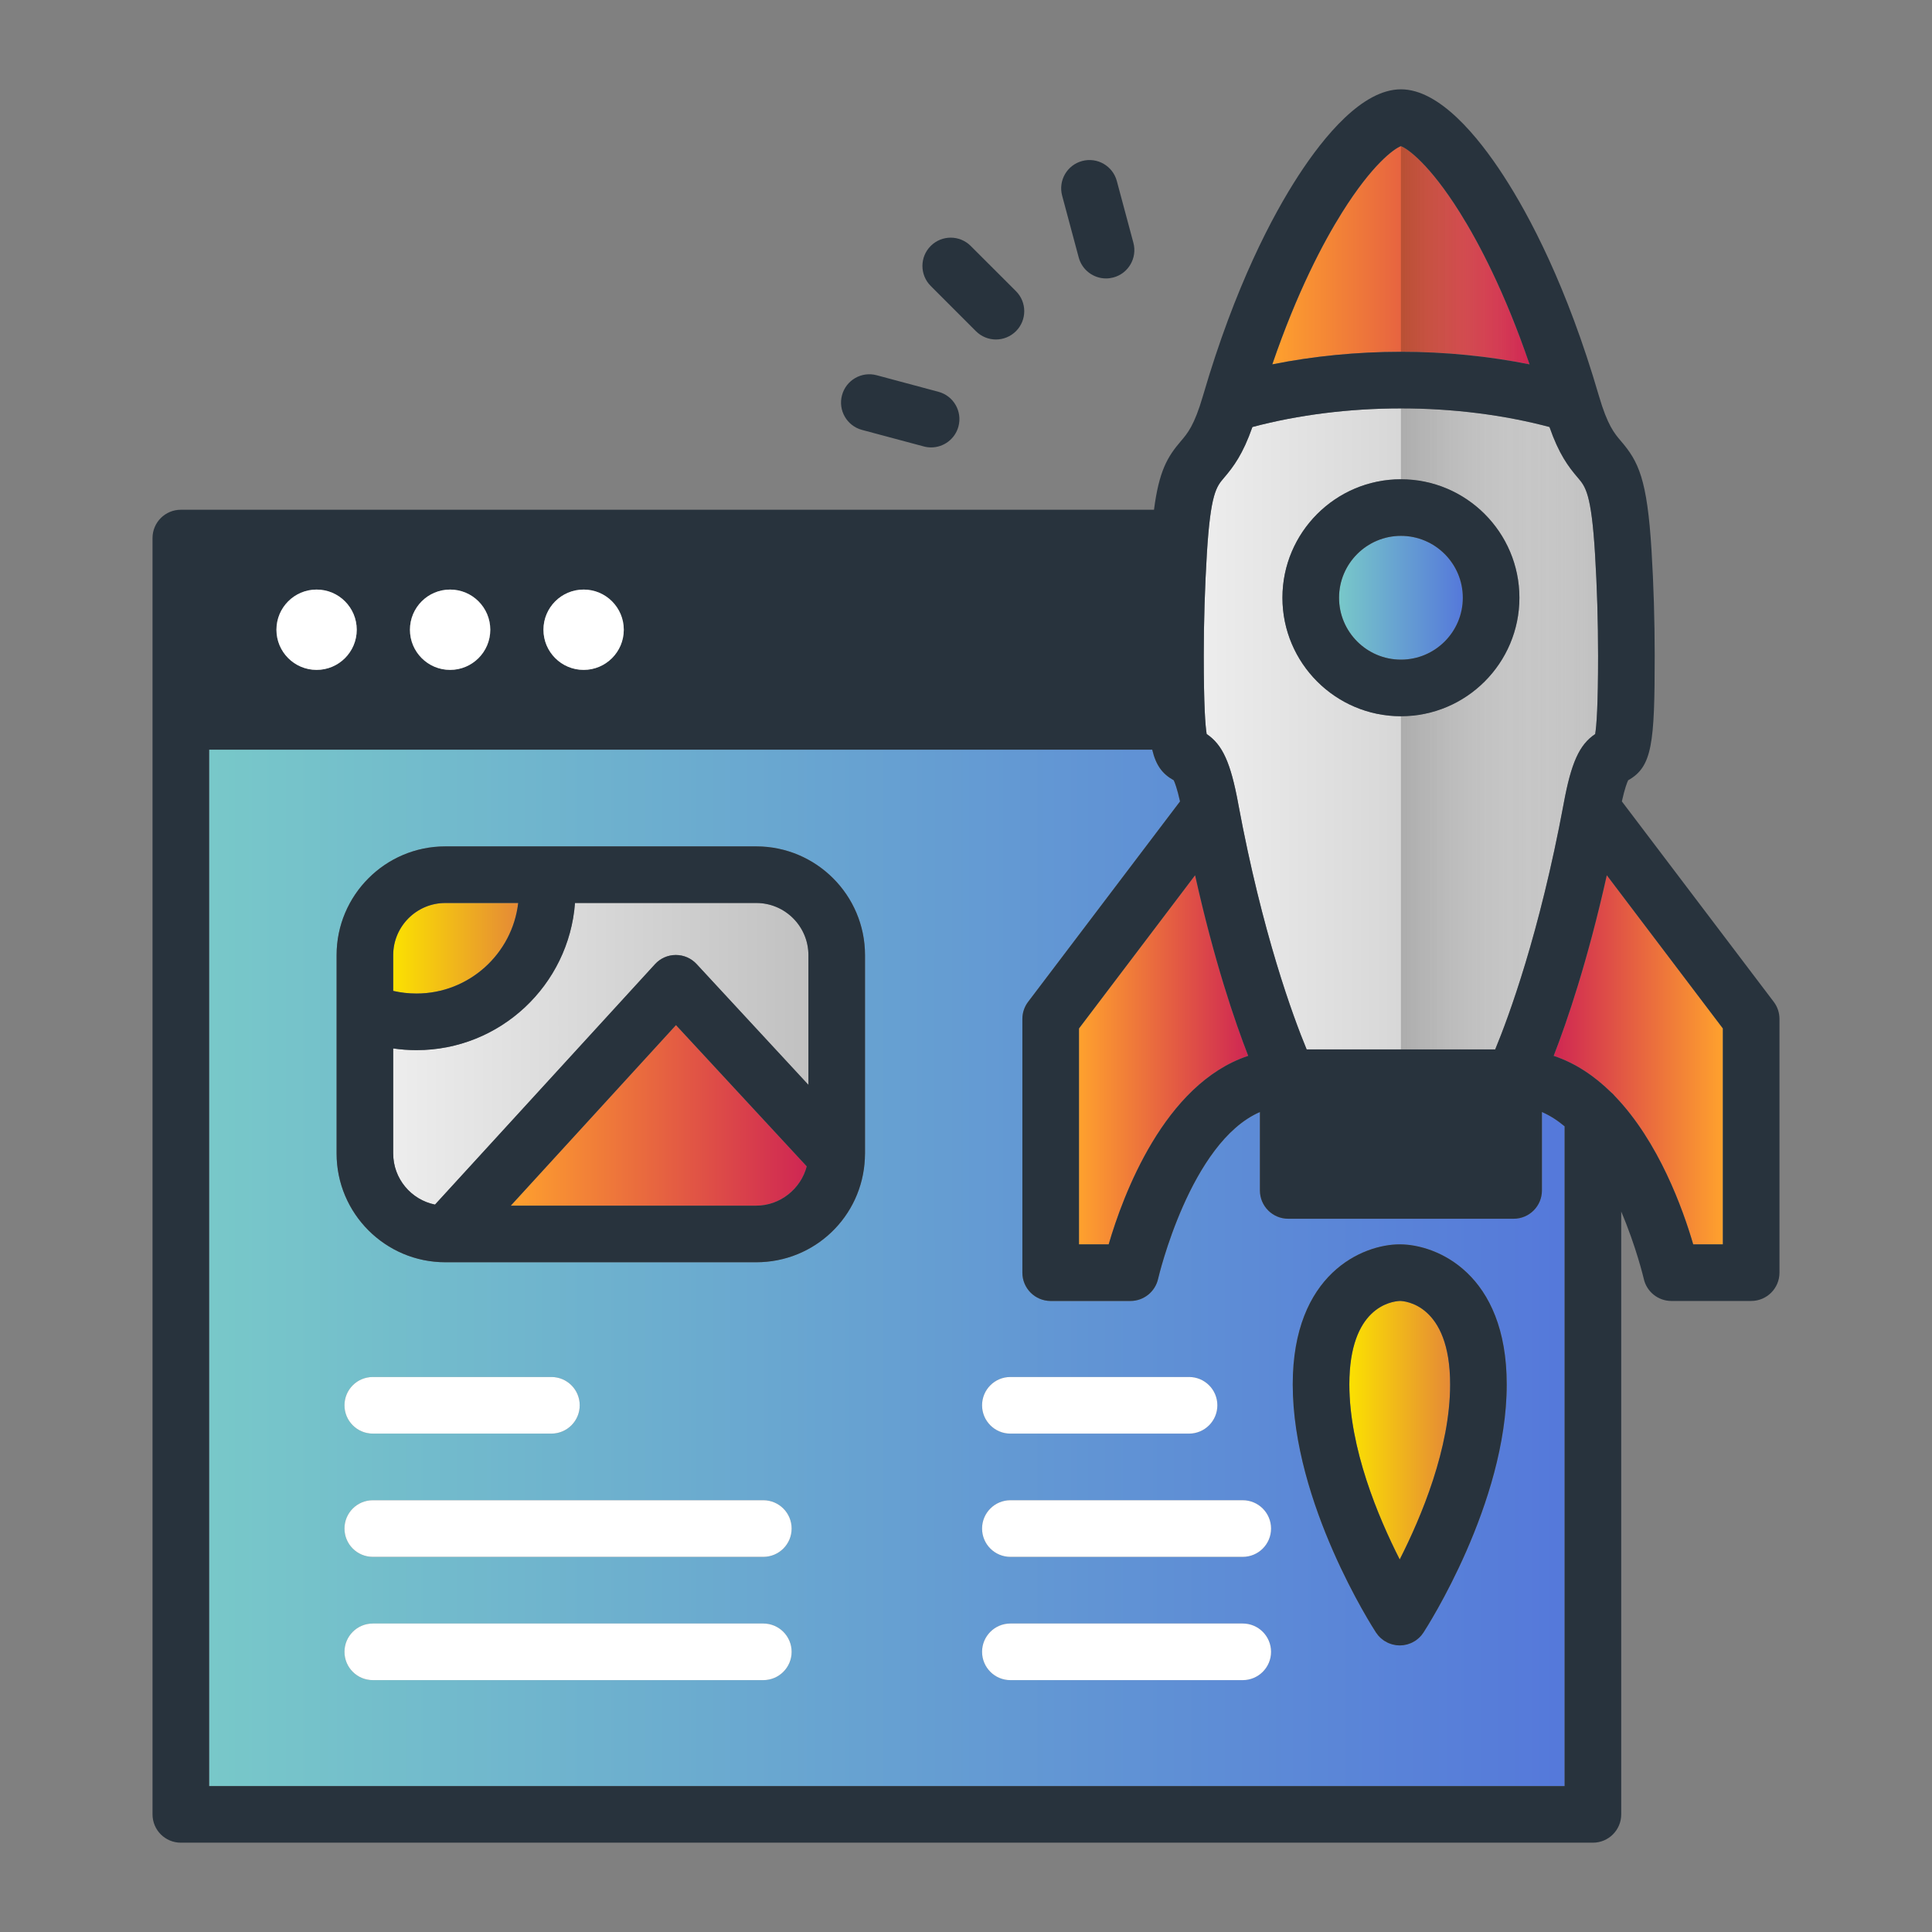 <svg id="Calque_1" enable-background="new 0 0 512 512" height="512" viewBox="0 0 512 512" width="512" xmlns="http://www.w3.org/2000/svg" xmlns:xlink="http://www.w3.org/1999/xlink"><rect x="0" y="0" width="512" height="512" fill="#808080" stroke="none"/><linearGradient id="lg1"><stop offset=".01" stop-color="#fea02e"/><stop offset=".846" stop-color="#d6394d"/><stop offset=".995" stop-color="#cf2753"/></linearGradient><linearGradient id="SVGID_1_" gradientUnits="userSpaceOnUse" x1="135.36" x2="213.79" xlink:href="#lg1" y1="295.585" y2="295.585"/><linearGradient id="lg2"><stop offset="0" stop-color="#ededed"/><stop offset="1" stop-color="#c1c1c1"/></linearGradient><linearGradient id="SVGID_2_" gradientUnits="userSpaceOnUse" x1="104.2" x2="214.24" xlink:href="#lg2" y1="279.265" y2="279.265"/><linearGradient id="lg3"><stop offset="0" stop-color="#fbe101"/><stop offset=".995" stop-color="#e58a36"/></linearGradient><linearGradient id="SVGID_3_" gradientUnits="userSpaceOnUse" x1="104.2" x2="137.33" xlink:href="#lg3" y1="251.3" y2="251.3"/><linearGradient id="lg4"><stop offset="0" stop-color="#78c8c9"/><stop offset=".995" stop-color="#5579da"/></linearGradient><linearGradient id="SVGID_4_" gradientUnits="userSpaceOnUse" x1="55.42" x2="414.64" xlink:href="#lg4" y1="336" y2="336"/><linearGradient id="SVGID_5_" gradientUnits="userSpaceOnUse" x1="357.59" x2="384.3" xlink:href="#lg3" y1="379.015" y2="379.015"/><linearGradient id="SVGID_6_" gradientUnits="userSpaceOnUse" x1="354.86" x2="387.66" xlink:href="#lg4" y1="158.41" y2="158.41"/><linearGradient id="SVGID_7_" gradientUnits="userSpaceOnUse" x1="456.58" x2="411.74" xlink:href="#lg1" y1="280.86" y2="280.86"/><linearGradient id="SVGID_8_" gradientUnits="userSpaceOnUse" x1="285.94" x2="330.79" xlink:href="#lg1" y1="280.86" y2="280.86"/><linearGradient id="SVGID_9_" gradientUnits="userSpaceOnUse" x1="337.17" x2="405.35" xlink:href="#lg1" y1="67.645" y2="67.645"/><linearGradient id="SVGID_10_" gradientUnits="userSpaceOnUse" x1="319.01" x2="423.51" xlink:href="#lg2" y1="193.17" y2="193.17"/><linearGradient id="lg5"><stop offset="0"/><stop offset="1" stop-color="#fff" stop-opacity="0"/></linearGradient><linearGradient id="SVGID_11_" gradientUnits="userSpaceOnUse" x1="371.26" x2="405.35" xlink:href="#lg5" y1="67.645" y2="67.645"/><linearGradient id="SVGID_12_" gradientUnits="userSpaceOnUse" x1="371.26" x2="423.51" xlink:href="#lg5" y1="193.17" y2="193.17"/><g><g id="XMLID_1_"><g><path d="m179.14 271.66 34.65 37.44c-1.54 5.94-7.03 10.41-13.36 10.41h-65.07z" fill="url(#SVGID_1_)"/><path d="m214.24 253.12v34.38l-29.63-32.01c-1.42-1.54-3.41-2.41-5.52-2.41-2.1 0-4.1.89-5.51 2.44l-58.3 63.71c-6.31-1.27-11.08-6.86-11.08-13.54v-27.84c2.03.29 4.09.45 6.17.45 22.18 0 40.39-17.22 42.01-39h48.05c7.61 0 13.81 6.2 13.81 13.82z" fill="url(#SVGID_2_)"/><path d="m118.01 239.3h19.32c-1.57 13.49-13.06 24-26.96 24-2.1 0-4.16-.24-6.17-.7v-9.48c0-7.62 6.2-13.82 13.81-13.82z" fill="url(#SVGID_3_)"/><path d="m370.94 436.05h.01.01.08c.3-.01.59-.03.89-.06.12-.02.25-.05.38-.08.2-.03.4-.07.59-.12.13-.04.27-.08.4-.13.19-.06.39-.13.58-.21.11-.05.23-.11.35-.16.21-.11.42-.22.63-.35.06-.04.12-.06.18-.1.04-.02.07-.05.1-.07.1-.07.2-.15.3-.22.14-.1.27-.21.4-.32.09-.07.17-.15.25-.22.16-.15.31-.31.46-.48.04-.04.09-.09.13-.14.19-.23.37-.47.53-.72.01-.01.02-.01.02-.02.9-1.39 22.07-34.26 22.07-65.76 0-29.37-18.54-37.13-28.35-37.13s-28.36 7.76-28.36 37.13c0 31.5 21.17 64.37 22.07 65.76.01.01.02.01.03.03.16.24.34.48.53.71.04.05.08.09.12.14.15.16.31.33.47.48l.24.21c.14.12.27.23.42.33.09.08.19.15.28.21.04.03.07.05.11.08.06.04.12.06.19.1.2.13.41.24.62.35.12.05.23.11.35.16.19.08.38.15.58.21.13.05.26.09.4.13.19.05.39.09.59.12.13.03.25.06.38.08.3.03.59.05.88.06zm43.7-137.56v174.84h-359.22v-274.66h249.93c1.01 4.23 2.73 6.45 5.7 8.11.3.62.9 2.17 1.67 5.6l-40.26 53.12c-.99 1.3-1.52 2.9-1.52 4.53v67.24c0 4.14 3.36 7.5 7.5 7.5h21.15c3.52 0 6.57-2.46 7.33-5.9.09-.4 8.49-36.14 26.97-44.17v20.78c0 4.15 3.36 7.5 7.5 7.5h59.74c4.15 0 7.5-3.35 7.5-7.5v-20.78c2.14.93 4.14 2.22 6.01 3.79zm-77.8 106.59c0-4.14-3.36-7.5-7.5-7.5h-61.58c-4.14 0-7.5 3.36-7.5 7.5 0 4.15 3.36 7.5 7.5 7.5h61.58c4.14 0 7.5-3.35 7.5-7.5zm0 32.67c0-4.14-3.36-7.5-7.5-7.5h-61.58c-4.14 0-7.5 3.36-7.5 7.5s3.36 7.5 7.5 7.5h61.58c4.14 0 7.5-3.36 7.5-7.5zm-14.23-65.33c0-4.15-3.36-7.5-7.5-7.5h-47.35c-4.14 0-7.5 3.35-7.5 7.5 0 4.14 3.36 7.5 7.5 7.5h47.35c4.14 0 7.5-3.36 7.5-7.5zm-93.37-66.73v-52.57c0-15.89-12.93-28.81-28.81-28.82h-55.69-26.73c-7.95 0-15.15 3.23-20.36 8.45-5.22 5.22-8.45 12.43-8.45 20.37v14.88.01 37.68c0 15.89 12.92 28.82 28.81 28.82h82.42c15.45 0 28.07-12.07 28.77-27.48 0-.03 0-.07 0-.1 0-.02 0-.03 0-.05.03-.4.04-.79.04-1.19zm-19.45 99.39c0-4.14-3.36-7.5-7.5-7.5h-103.5c-4.14 0-7.5 3.36-7.5 7.5 0 4.15 3.36 7.5 7.5 7.5h103.5c4.14 0 7.5-3.35 7.5-7.5zm0 32.67c0-4.14-3.36-7.5-7.5-7.5h-103.5c-4.14 0-7.5 3.36-7.5 7.5s3.36 7.5 7.5 7.5h103.5c4.14 0 7.5-3.36 7.5-7.5zm-56.16-65.33c0-4.15-3.36-7.5-7.5-7.5h-47.34c-4.14 0-7.5 3.35-7.5 7.5 0 4.14 3.36 7.5 7.5 7.5h47.34c4.14 0 7.5-3.36 7.5-7.5z" fill="url(#SVGID_4_)"/><path d="m384.3 366.89c0 16.9-7.61 35.07-13.36 46.38-5.74-11.29-13.35-29.43-13.35-46.38 0-20.43 11.06-22.03 13.43-22.13 1.12.02 13.28.8 13.28 22.13z" fill="url(#SVGID_5_)"/><path d="m371.26 142.01c9.05 0 16.4 7.36 16.4 16.4 0 9.05-7.35 16.4-16.4 16.4-9.04 0-16.4-7.35-16.4-16.4 0-9.04 7.36-16.4 16.4-16.4z" fill="url(#SVGID_6_)"/><path d="m456.58 272.55v57.22h-7.86c-2.7-9.25-9.1-27.2-20.79-39.31-.31-.39-.67-.74-1.05-1.05-4.33-4.24-9.35-7.67-15.14-9.6 3.55-9.13 9-25.1 14.08-47.86z" fill="url(#SVGID_7_)"/><path d="m316.71 231.95c5.07 22.76 10.53 38.73 14.08 47.86-22.31 7.41-33.23 37.1-36.98 49.96h-7.87v-57.22z" fill="url(#SVGID_8_)"/><path d="m405.35 96.56c-10.86-2.18-22.41-3.33-34.08-3.33h-.01c-11.67 0-23.23 1.15-34.09 3.33 6.58-19.21 13.49-32.29 18.5-40.27 8-12.77 13.8-16.91 15.59-17.56 1.79.65 7.59 4.79 15.6 17.56 5 7.98 11.91 21.05 18.49 40.27z" fill="url(#SVGID_9_)"/><path d="m422.7 146.77c-.97-15.98-2.54-17.81-4.53-20.14-2.54-2.96-5.04-6.29-7.54-13.47-12.13-3.22-25.64-4.93-39.36-4.93 0 0 0 0-.01 0-13.72 0-27.23 1.71-39.36 4.93-2.51 7.18-5 10.51-7.54 13.48-1.99 2.32-3.56 4.15-4.53 20.13-.54 8.9-.82 17.98-.82 27 0 13.27.41 18.61.77 20.76 4.23 2.83 6.36 7.65 8.34 18.31.01.06.02.12.03.19 6.41 34.48 14.55 56.43 18.13 65.08h49.96c3.58-8.65 11.72-30.59 18.14-65.09.01-.06.02-.12.03-.18 1.98-10.66 4.1-15.48 8.33-18.31.36-2.15.77-7.49.77-20.76 0-9.02-.27-18.1-.81-27zm-51.44 43.04c-17.31 0-31.4-14.08-31.4-31.4 0-17.31 14.09-31.4 31.4-31.4 17.32 0 31.4 14.09 31.4 31.4 0 17.32-14.08 31.4-31.4 31.4z" fill="url(#SVGID_10_)"/><path d="m470.06 265.5-40.25-53.12c.76-3.43 1.37-4.98 1.67-5.6 6.38-3.58 7.03-9.71 7.03-33.01 0-9.32-.28-18.71-.84-27.91-1.15-18.93-3.46-23.56-8.11-28.98-1.74-2.04-3.54-4.14-5.83-11.96-8.48-29.1-18.43-47.8-25.29-58.36-6.77-10.44-16.99-22.89-27.17-22.89-.01 0-.01 0-.01 0-5.1 0-10.2 3.11-14.87 7.53s-8.92 10.14-12.31 15.36c-6.84 10.54-16.77 29.19-25.24 58.2-.01.02-.01.04-.02.07s-.02.06-.03.09c-2.28 7.82-4.08 9.92-5.83 11.96-3.6 4.2-5.8 7.93-7.14 18.21h-257.9c-4.15 0-7.5 3.36-7.5 7.5v48.58.04 289.62c0 4.14 3.35 7.5 7.5 7.5h374.22c4.14 0 7.5-3.36 7.5-7.5v-159.75c4 9.4 5.92 17.6 5.97 17.79.75 3.44 3.8 5.9 7.32 5.9h21.15c4.15 0 7.5-3.36 7.5-7.5v-67.24c0-1.63-.53-3.23-1.52-4.53zm-114.39-209.21c8-12.77 13.8-16.91 15.59-17.56 1.79.65 7.59 4.79 15.6 17.56 5 7.98 11.91 21.05 18.49 40.27-10.86-2.18-22.41-3.33-34.08-3.33h-.01c-11.67 0-23.23 1.15-34.09 3.33 6.58-19.21 13.49-32.29 18.5-40.27zm-35.84 90.48c.97-15.98 2.54-17.81 4.53-20.13 2.54-2.97 5.03-6.3 7.54-13.48 12.13-3.22 25.64-4.93 39.36-4.93h.01c13.72 0 27.23 1.71 39.36 4.93 2.5 7.18 5 10.51 7.54 13.47 1.99 2.33 3.56 4.16 4.53 20.14.54 8.9.81 17.98.81 27 0 13.27-.41 18.61-.77 20.76-4.23 2.83-6.35 7.65-8.33 18.31-.01.06-.02.12-.03.18-6.42 34.5-14.56 56.44-18.14 65.09h-24.98-24.98c-3.58-8.65-11.72-30.6-18.13-65.08-.01-.07-.02-.13-.03-.19-1.98-10.66-4.11-15.48-8.34-18.31-.36-2.15-.77-7.49-.77-20.76 0-9.02.28-18.1.82-27zm-3.12 85.18c5.07 22.76 10.53 38.73 14.08 47.86-22.31 7.41-33.23 37.1-36.98 49.96h-7.87v-57.22zm-151.4-65.06c0 5.87-4.76 10.64-10.64 10.64s-10.65-4.77-10.65-10.64c0-5.88 4.77-10.65 10.65-10.65s10.64 4.77 10.64 10.65zm-35.38 0c0 5.87-4.77 10.64-10.65 10.64s-10.64-4.77-10.64-10.64c0-5.88 4.76-10.65 10.64-10.65s10.65 4.77 10.65 10.65zm-46.03-10.65c5.88 0 10.64 4.77 10.64 10.65 0 5.87-4.76 10.64-10.64 10.64s-10.64-4.77-10.64-10.64c0-5.88 4.76-10.65 10.64-10.65zm330.74 317.09h-359.22v-274.66h249.93c1.01 4.23 2.73 6.45 5.7 8.11.3.62.9 2.17 1.67 5.6l-40.26 53.12c-.99 1.3-1.52 2.9-1.52 4.53v67.24c0 4.14 3.36 7.5 7.5 7.5h21.15c3.52 0 6.57-2.46 7.33-5.9.09-.4 8.49-36.14 26.97-44.17v20.78c0 4.15 3.36 7.5 7.5 7.5h59.74c4.15 0 7.5-3.35 7.5-7.5v-20.78c2.14.93 4.14 2.22 6.01 3.79zm41.94-143.56h-7.86c-2.7-9.25-9.1-27.2-20.79-39.31-.31-.39-.67-.74-1.05-1.05-4.33-4.24-9.35-7.67-15.14-9.6 3.55-9.13 9-25.1 14.08-47.86l30.76 40.6z" fill="#28333d"/><path d="m371.26 127.01c17.32 0 31.4 14.09 31.4 31.4 0 17.32-14.08 31.4-31.4 31.4-17.31 0-31.4-14.08-31.4-31.4 0-17.31 14.09-31.4 31.4-31.4zm16.4 31.4c0-9.04-7.35-16.4-16.4-16.4-9.04 0-16.4 7.36-16.4 16.4 0 9.05 7.36 16.4 16.4 16.4 9.05 0 16.4-7.35 16.4-16.4z" fill="#28333d"/><path d="m372.31 435.91c-.13.03-.26.06-.38.08-.3.03-.59.05-.89.06-.03 0-.05 0-.08 0-.01 0-.01 0-.01 0h-.01c-.03 0-.06 0-.09 0-.29-.01-.58-.03-.88-.06-.13-.02-.25-.05-.38-.08-.2-.03-.4-.07-.59-.12-.14-.04-.27-.08-.4-.13-.2-.06-.39-.13-.58-.21-.12-.05-.23-.11-.35-.16-.21-.11-.42-.22-.62-.35-.07-.04-.13-.06-.19-.1-.04-.03-.07-.05-.11-.08-.09-.06-.19-.13-.28-.21-.15-.1-.28-.21-.42-.33-.08-.07-.16-.14-.24-.21-.16-.15-.32-.32-.47-.48-.04-.05-.08-.09-.12-.14-.19-.23-.37-.47-.53-.71-.01-.02-.02-.02-.03-.03-.9-1.39-22.07-34.26-22.07-65.76 0-29.37 18.55-37.13 28.36-37.13s28.35 7.76 28.35 37.13c0 31.5-21.17 64.37-22.07 65.76 0 .01-.01.01-.02.02-.16.25-.34.49-.53.72-.04.05-.09.1-.13.14-.15.17-.3.33-.46.48-.08.07-.16.15-.25.22-.13.11-.26.22-.4.32-.1.07-.2.15-.3.22-.03.02-.06.05-.1.07-.06.04-.12.06-.18.1-.21.13-.42.24-.63.35-.12.05-.24.11-.35.16-.19.08-.39.15-.58.21-.13.05-.27.09-.4.13-.19.05-.39.09-.59.12zm-1.37-22.64c5.75-11.31 13.36-29.48 13.36-46.38 0-21.33-12.16-22.11-13.28-22.13-2.37.1-13.43 1.7-13.43 22.13 0 16.95 7.61 35.09 13.35 46.38z" fill="#28333d"/><path d="m329.34 397.58c4.14 0 7.5 3.36 7.5 7.5 0 4.15-3.36 7.5-7.5 7.5h-61.58c-4.14 0-7.5-3.35-7.5-7.5 0-4.14 3.36-7.5 7.5-7.5z" fill="#fff"/><path d="m329.34 430.25c4.14 0 7.5 3.36 7.5 7.5s-3.36 7.5-7.5 7.5h-61.58c-4.14 0-7.5-3.36-7.5-7.5s3.36-7.5 7.5-7.5z" fill="#fff"/><path d="m315.11 364.92c4.14 0 7.5 3.35 7.5 7.5 0 4.14-3.36 7.5-7.5 7.5h-47.35c-4.14 0-7.5-3.36-7.5-7.5 0-4.15 3.36-7.5 7.5-7.5z" fill="#fff"/><path d="m300.36 64.34c1.07 4-1.3 8.12-5.3 9.19-.65.17-1.31.26-1.95.26-3.31 0-6.34-2.21-7.24-5.56l-4.39-16.38c-1.07-4 1.3-8.11 5.3-9.18 4.01-1.08 8.12 1.3 9.19 5.3z" fill="#28333d"/><path d="m269.24 77.16c2.93 2.93 2.93 7.68 0 10.61-1.47 1.46-3.39 2.2-5.3 2.2-1.92 0-3.84-.74-5.31-2.2l-11.98-11.99c-2.93-2.93-2.93-7.68 0-10.6 2.93-2.93 7.67-2.93 10.6 0z" fill="#28333d"/><path d="m248.7 103.83c4 1.07 6.37 5.18 5.3 9.18-.9 3.35-3.93 5.56-7.24 5.56-.64 0-1.3-.08-1.95-.26l-16.37-4.38c-4-1.07-6.38-5.19-5.3-9.19 1.07-4 5.18-6.37 9.18-5.3z" fill="#28333d"/><path d="m229.24 253.12v52.57c0 .4-.01.79-.04 1.19v.05.1c-.7 15.41-13.32 27.48-28.77 27.48h-82.42c-15.89 0-28.81-12.93-28.81-28.82v-37.68-.01-14.88c0-7.94 3.23-15.15 8.45-20.37 5.21-5.22 12.41-8.45 20.36-8.45h26.73 55.69c15.88.01 28.81 12.93 28.81 28.82zm-15 34.38v-34.38c0-7.62-6.2-13.82-13.81-13.82h-48.05c-1.62 21.78-19.83 39-42.01 39-2.08 0-4.14-.16-6.17-.45v27.84c0 6.68 4.77 12.27 11.08 13.54l58.3-63.71c1.41-1.55 3.41-2.44 5.51-2.44 2.11 0 4.1.87 5.52 2.41zm-.45 21.6-34.65-37.44-43.78 47.85h65.07c6.33 0 11.82-4.47 13.36-10.41zm-76.46-69.8h-19.32c-7.61 0-13.81 6.2-13.81 13.82v9.48c2.01.46 4.07.7 6.17.7 13.9 0 25.39-10.51 26.96-24z" fill="#28333d"/><g fill="#fff"><path d="m202.29 397.58c4.14 0 7.5 3.36 7.5 7.5 0 4.15-3.36 7.5-7.5 7.5h-103.5c-4.14 0-7.5-3.35-7.5-7.5 0-4.14 3.36-7.5 7.5-7.5z"/><path d="m202.29 430.25c4.14 0 7.5 3.36 7.5 7.5s-3.36 7.5-7.5 7.5h-103.5c-4.14 0-7.5-3.36-7.5-7.5s3.36-7.5 7.5-7.5z"/><path d="m154.67 156.24c5.88 0 10.64 4.77 10.64 10.65 0 5.87-4.76 10.64-10.64 10.64s-10.65-4.77-10.65-10.64c0-5.88 4.77-10.65 10.65-10.65z"/><path d="m146.13 364.92c4.14 0 7.5 3.35 7.5 7.5 0 4.14-3.36 7.5-7.5 7.5h-47.34c-4.14 0-7.5-3.36-7.5-7.5 0-4.15 3.36-7.5 7.5-7.5z"/><path d="m119.28 156.24c5.88 0 10.65 4.77 10.65 10.65 0 5.87-4.77 10.64-10.65 10.64s-10.64-4.77-10.64-10.64c0-5.88 4.76-10.65 10.64-10.65z"/><path d="m83.9 156.24c5.88 0 10.64 4.77 10.64 10.65 0 5.87-4.76 10.64-10.64 10.64s-10.64-4.77-10.64-10.64c0-5.88 4.76-10.65 10.64-10.65z"/></g></g><g/></g></g><path d="m371.27 93.23h-.01v-54.5c1.79.65 7.59 4.79 15.6 17.56 5 7.98 11.91 21.05 18.49 40.27-10.86-2.18-22.41-3.33-34.08-3.33z" fill="url(#SVGID_11_)" opacity=".2"/><path d="m423.51 173.77c0 13.27-.41 18.61-.77 20.76-4.23 2.83-6.35 7.65-8.33 18.31-.01.06-.02.12-.03.18-6.42 34.5-14.56 56.44-18.14 65.09h-24.98v-88.3c17.32 0 31.4-14.08 31.4-31.4 0-17.31-14.08-31.4-31.4-31.4v-18.78h.01c13.72 0 27.23 1.71 39.36 4.93 2.5 7.18 5 10.51 7.54 13.47 1.99 2.33 3.56 4.16 4.53 20.14.54 8.9.81 17.98.81 27z" fill="url(#SVGID_12_)" opacity=".2"/></svg>